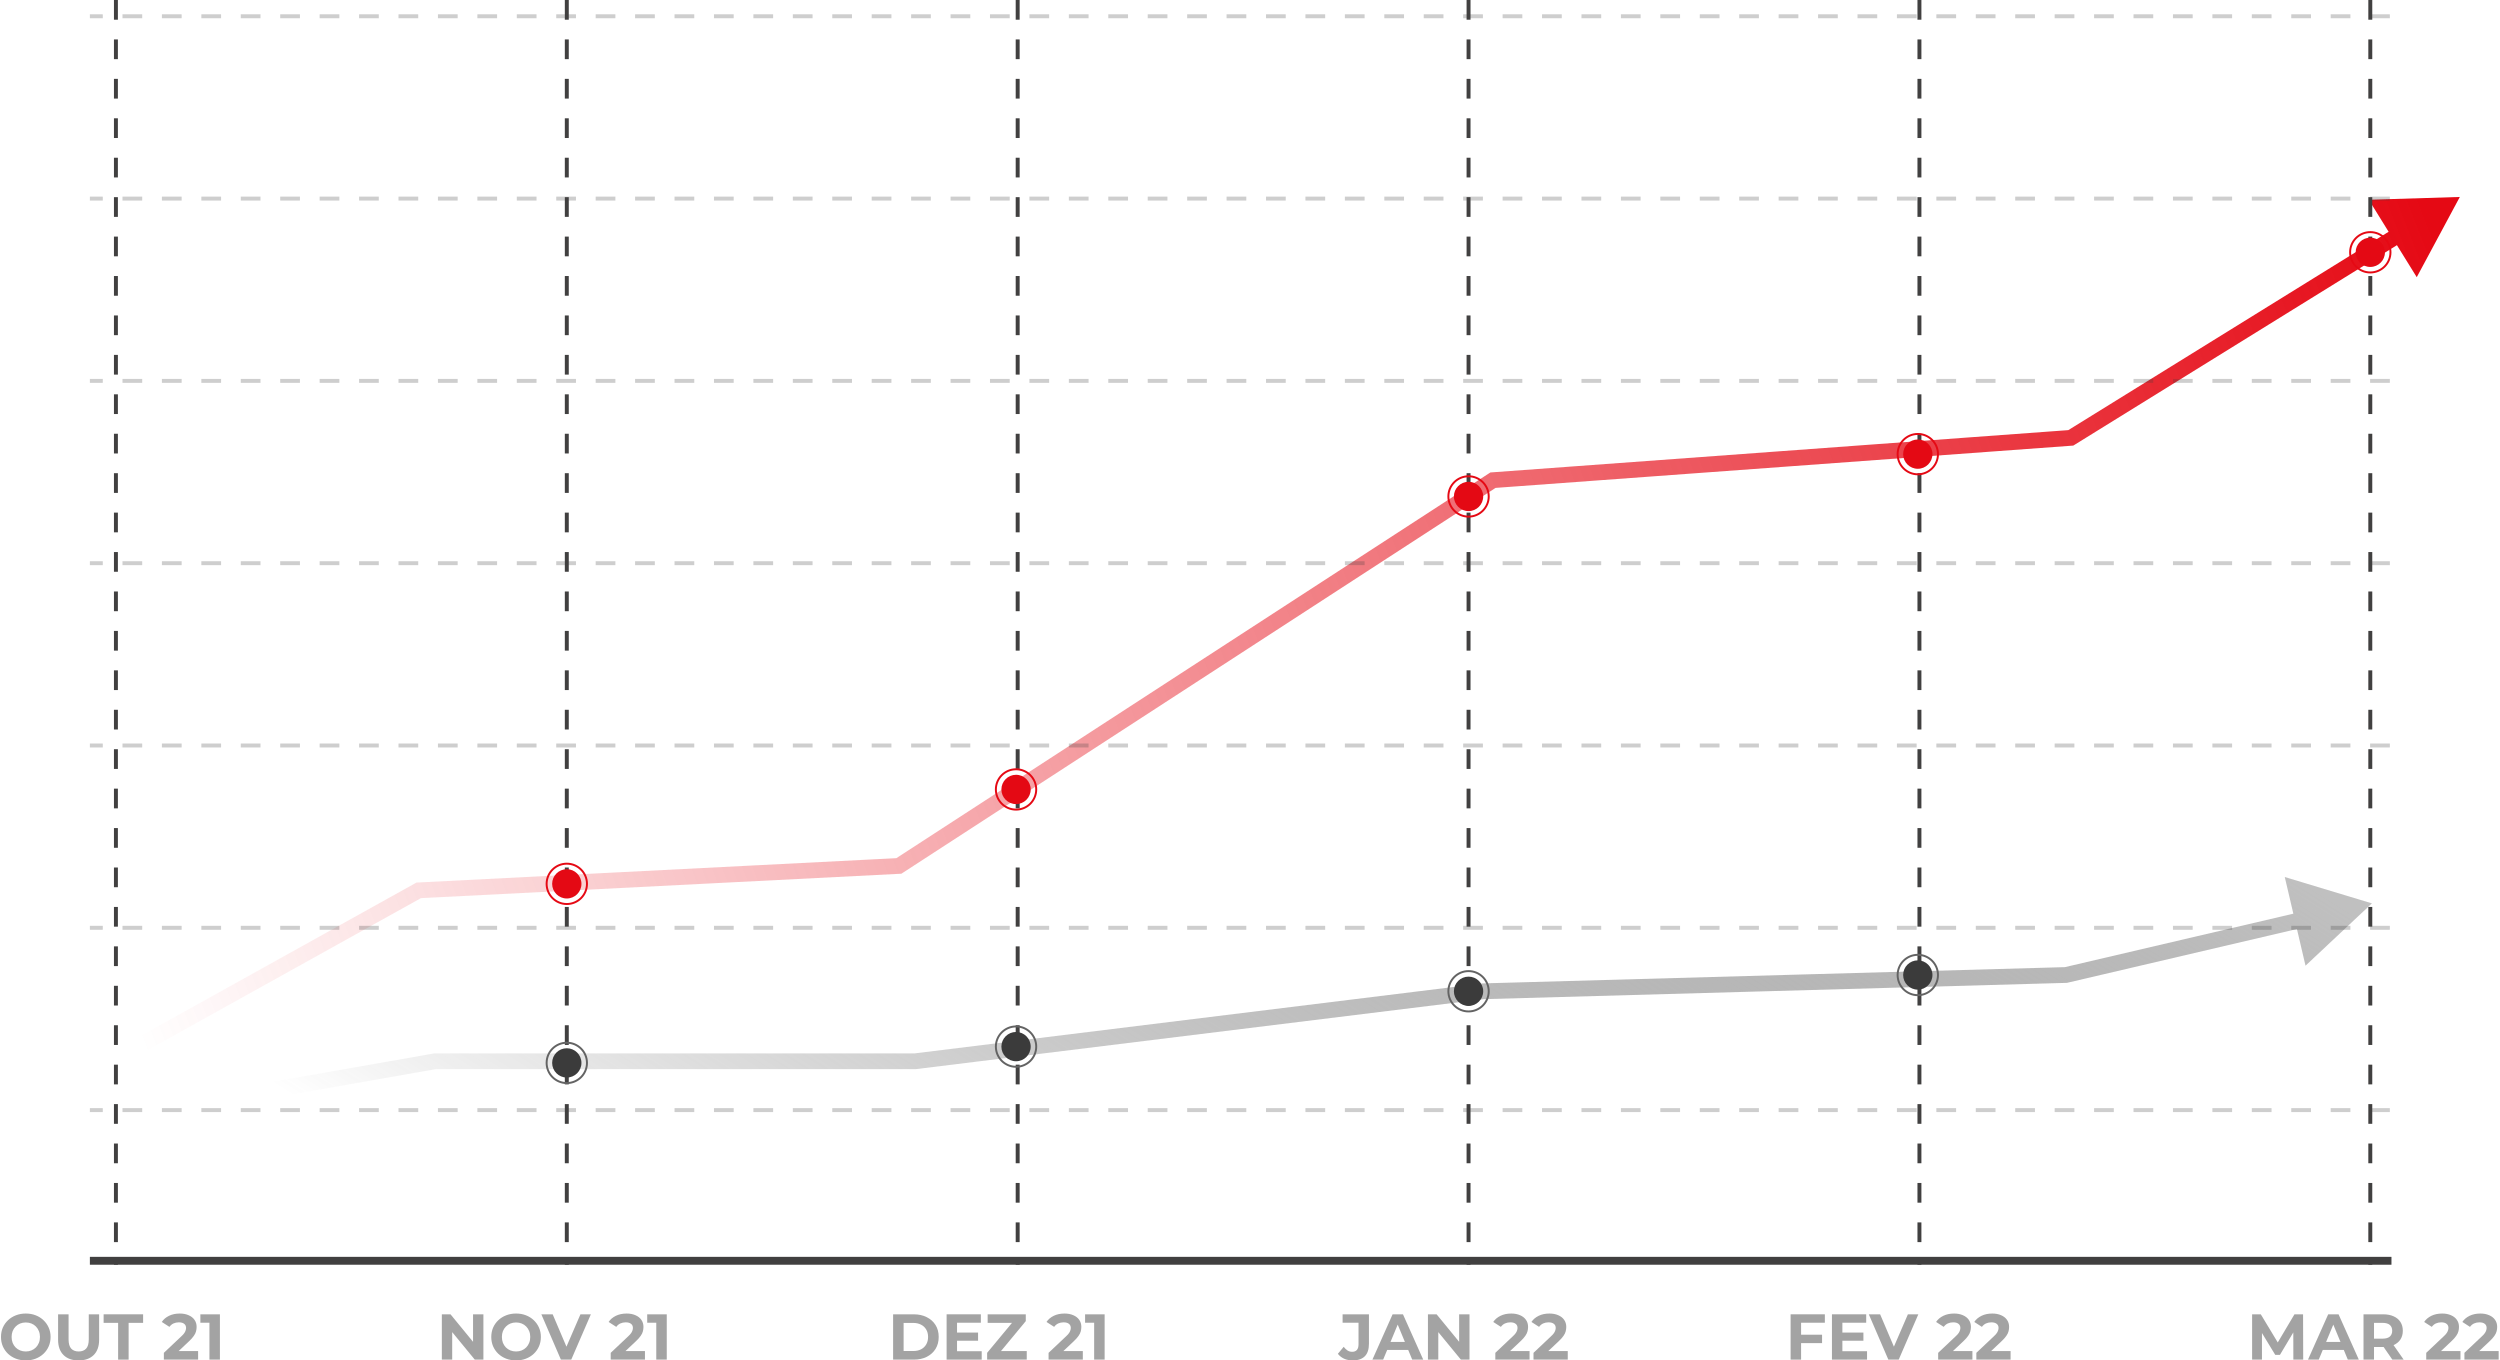 <?xml version="1.0"?>
<svg xmlns="http://www.w3.org/2000/svg" width="634" height="345" viewBox="0 0 634 345" fill="none">
<path d="M6.557 345C5.648 345 4.806 344.852 4.028 344.557C3.262 344.261 2.594 343.845 2.025 343.309C1.467 342.773 1.029 342.143 0.712 341.421C0.405 340.698 0.252 339.91 0.252 339.056C0.252 338.202 0.405 337.414 0.712 336.692C1.029 335.969 1.472 335.34 2.042 334.804C2.611 334.267 3.279 333.851 4.045 333.556C4.811 333.26 5.643 333.113 6.54 333.113C7.449 333.113 8.281 333.26 9.036 333.556C9.802 333.851 10.465 334.267 11.023 334.804C11.592 335.34 12.036 335.969 12.353 336.692C12.67 337.403 12.829 338.192 12.829 339.056C12.829 339.91 12.67 340.704 12.353 341.437C12.036 342.16 11.592 342.789 11.023 343.325C10.465 343.851 9.802 344.261 9.036 344.557C8.281 344.852 7.455 345 6.557 345ZM6.54 342.734C7.055 342.734 7.526 342.647 7.953 342.471C8.39 342.296 8.774 342.045 9.102 341.716C9.43 341.388 9.682 340.999 9.857 340.55C10.043 340.102 10.136 339.604 10.136 339.056C10.136 338.509 10.043 338.011 9.857 337.562C9.682 337.113 9.43 336.725 9.102 336.396C8.784 336.068 8.407 335.816 7.969 335.641C7.531 335.466 7.055 335.378 6.54 335.378C6.026 335.378 5.55 335.466 5.112 335.641C4.685 335.816 4.307 336.068 3.979 336.396C3.651 336.725 3.393 337.113 3.207 337.562C3.032 338.011 2.945 338.509 2.945 339.056C2.945 339.593 3.032 340.091 3.207 340.55C3.393 340.999 3.645 341.388 3.963 341.716C4.291 342.045 4.674 342.296 5.112 342.471C5.55 342.647 6.026 342.734 6.54 342.734Z" fill="#A3A3A3"/>
<path d="M19.934 345C18.303 345 17.028 344.546 16.109 343.637C15.189 342.729 14.73 341.432 14.73 339.746V333.31H17.39V339.647C17.39 340.742 17.614 341.53 18.063 342.012C18.512 342.493 19.141 342.734 19.951 342.734C20.761 342.734 21.39 342.493 21.839 342.012C22.288 341.53 22.512 340.742 22.512 339.647V333.31H25.139V339.746C25.139 341.432 24.68 342.729 23.76 343.637C22.841 344.546 21.565 345 19.934 345Z" fill="#A3A3A3"/>
<path d="M29.956 344.803V335.477H26.278V333.31H36.294V335.477H32.616V344.803H29.956Z" fill="#A3A3A3"/>
<path d="M41.554 344.803V343.079L45.987 338.892C46.338 338.575 46.595 338.29 46.759 338.038C46.923 337.787 47.033 337.557 47.087 337.349C47.153 337.141 47.186 336.949 47.186 336.774C47.186 336.314 47.027 335.964 46.71 335.723C46.403 335.471 45.949 335.346 45.347 335.346C44.865 335.346 44.417 335.439 44.001 335.625C43.596 335.811 43.251 336.101 42.966 336.495L41.029 335.247C41.467 334.59 42.08 334.07 42.868 333.687C43.656 333.304 44.564 333.113 45.593 333.113C46.447 333.113 47.191 333.255 47.826 333.539C48.472 333.813 48.97 334.202 49.32 334.705C49.682 335.209 49.862 335.811 49.862 336.511C49.862 336.883 49.813 337.256 49.715 337.628C49.627 337.989 49.441 338.372 49.156 338.777C48.883 339.182 48.478 339.636 47.941 340.14L44.263 343.604L43.754 342.636H50.24V344.803H41.554Z" fill="#A3A3A3"/>
<path d="M53.111 344.803V334.295L54.26 335.444H50.812V333.31H55.771V344.803H53.111Z" fill="#A3A3A3"/>
<path d="M112.05 344.803V333.31H114.25L121.031 341.585H119.964V333.31H122.591V344.803H120.407L113.61 336.528H114.677V344.803H112.05Z" fill="#A3A3A3"/>
<path d="M130.893 345C129.984 345 129.141 344.852 128.364 344.557C127.598 344.261 126.93 343.845 126.361 343.309C125.803 342.773 125.365 342.143 125.047 341.421C124.741 340.698 124.588 339.91 124.588 339.056C124.588 338.202 124.741 337.414 125.047 336.692C125.365 335.969 125.808 335.34 126.377 334.804C126.947 334.267 127.614 333.851 128.381 333.556C129.147 333.26 129.979 333.113 130.876 333.113C131.785 333.113 132.617 333.26 133.372 333.556C134.138 333.851 134.8 334.267 135.359 334.804C135.928 335.34 136.371 335.969 136.689 336.692C137.006 337.403 137.165 338.192 137.165 339.056C137.165 339.91 137.006 340.704 136.689 341.437C136.371 342.16 135.928 342.789 135.359 343.325C134.8 343.851 134.138 344.261 133.372 344.557C132.617 344.852 131.79 345 130.893 345ZM130.876 342.734C131.391 342.734 131.861 342.647 132.288 342.471C132.726 342.296 133.109 342.045 133.438 341.716C133.766 341.388 134.018 340.999 134.193 340.55C134.379 340.102 134.472 339.604 134.472 339.056C134.472 338.509 134.379 338.011 134.193 337.562C134.018 337.113 133.766 336.725 133.438 336.396C133.12 336.068 132.743 335.816 132.305 335.641C131.867 335.466 131.391 335.378 130.876 335.378C130.362 335.378 129.886 335.466 129.448 335.641C129.021 335.816 128.643 336.068 128.315 336.396C127.987 336.725 127.729 337.113 127.543 337.562C127.368 338.011 127.28 338.509 127.28 339.056C127.28 339.593 127.368 340.091 127.543 340.55C127.729 340.999 127.981 341.388 128.298 341.716C128.627 342.045 129.01 342.296 129.448 342.471C129.886 342.647 130.362 342.734 130.876 342.734Z" fill="#A3A3A3"/>
<path d="M142.243 344.803L137.285 333.31H140.158L144.493 343.489H142.801L147.202 333.31H149.845L144.87 344.803H142.243Z" fill="#A3A3A3"/>
<path d="M154.874 344.803V343.079L159.308 338.892C159.658 338.575 159.915 338.29 160.079 338.038C160.243 337.787 160.353 337.557 160.408 337.349C160.473 337.141 160.506 336.949 160.506 336.774C160.506 336.314 160.347 335.964 160.03 335.723C159.723 335.471 159.269 335.346 158.667 335.346C158.186 335.346 157.737 335.439 157.321 335.625C156.916 335.811 156.571 336.101 156.286 336.495L154.349 335.247C154.787 334.59 155.4 334.07 156.188 333.687C156.976 333.304 157.885 333.113 158.913 333.113C159.767 333.113 160.512 333.255 161.146 333.539C161.792 333.813 162.29 334.202 162.641 334.705C163.002 335.209 163.182 335.811 163.182 336.511C163.182 336.883 163.133 337.256 163.035 337.628C162.947 337.989 162.761 338.372 162.476 338.777C162.203 339.182 161.798 339.636 161.261 340.14L157.583 343.604L157.074 342.636H163.56V344.803H154.874Z" fill="#A3A3A3"/>
<path d="M166.431 344.803V334.295L167.58 335.444H164.132V333.31H169.091V344.803H166.431Z" fill="#A3A3A3"/>
<path d="M226.494 344.803V333.31H231.716C232.964 333.31 234.064 333.55 235.016 334.032C235.968 334.503 236.713 335.165 237.249 336.019C237.785 336.873 238.054 337.885 238.054 339.056C238.054 340.217 237.785 341.229 237.249 342.094C236.713 342.948 235.968 343.615 235.016 344.097C234.064 344.568 232.964 344.803 231.716 344.803H226.494ZM229.154 342.619H231.584C232.351 342.619 233.013 342.477 233.571 342.192C234.14 341.897 234.578 341.481 234.885 340.945C235.202 340.408 235.361 339.779 235.361 339.056C235.361 338.323 235.202 337.694 234.885 337.168C234.578 336.632 234.14 336.221 233.571 335.937C233.013 335.641 232.351 335.493 231.584 335.493H229.154V342.619Z" fill="#A3A3A3"/>
<path d="M242.506 337.94H248.039V340.009H242.506V337.94ZM242.703 342.669H248.959V344.803H240.06V333.31H248.745V335.444H242.703V342.669Z" fill="#A3A3A3"/>
<path d="M250.336 344.803V343.079L257.446 334.508L257.774 335.477H250.468V333.31H260.139V335.034L253.045 343.604L252.717 342.636H260.385V344.803H250.336Z" fill="#A3A3A3"/>
<path d="M265.92 344.803V343.079L270.353 338.892C270.703 338.575 270.96 338.29 271.125 338.038C271.289 337.787 271.398 337.557 271.453 337.349C271.519 337.141 271.552 336.949 271.552 336.774C271.552 336.314 271.393 335.964 271.075 335.723C270.769 335.471 270.315 335.346 269.713 335.346C269.231 335.346 268.782 335.439 268.366 335.625C267.961 335.811 267.616 336.101 267.332 336.495L265.394 335.247C265.832 334.59 266.445 334.07 267.233 333.687C268.021 333.304 268.93 333.113 269.959 333.113C270.813 333.113 271.557 333.255 272.192 333.539C272.838 333.813 273.336 334.202 273.686 334.705C274.047 335.209 274.228 335.811 274.228 336.511C274.228 336.883 274.179 337.256 274.08 337.628C273.993 337.989 273.806 338.372 273.522 338.777C273.248 339.182 272.843 339.636 272.307 340.14L268.629 343.604L268.12 342.636H274.606V344.803H265.92Z" fill="#A3A3A3"/>
<path d="M277.476 344.803V334.295L278.626 335.444H275.178V333.31H280.136V344.803H277.476Z" fill="#A3A3A3"/>
<path d="M343.028 345C342.251 345 341.534 344.858 340.877 344.573C340.231 344.278 339.7 343.862 339.284 343.325L340.762 341.552C341.079 341.968 341.413 342.285 341.764 342.504C342.114 342.712 342.492 342.816 342.897 342.816C343.98 342.816 344.522 342.181 344.522 340.912V335.444H340.483V333.31H347.166V340.764C347.166 342.187 346.815 343.249 346.115 343.949C345.414 344.65 344.385 345 343.028 345Z" fill="#A3A3A3"/>
<path d="M348.042 344.803L353.165 333.31H355.792L360.931 344.803H358.14L353.936 334.656H354.987L350.767 344.803H348.042ZM350.603 342.34L351.309 340.321H357.22L357.943 342.34H350.603Z" fill="#A3A3A3"/>
<path d="M362.123 344.803V333.31H364.323L371.105 341.585H370.037V333.31H372.664V344.803H370.481L363.683 336.528H364.75V344.803H362.123Z" fill="#A3A3A3"/>
<path d="M379.213 344.803V343.079L383.646 338.892C383.996 338.575 384.253 338.29 384.418 338.038C384.582 337.787 384.691 337.557 384.746 337.349C384.812 337.141 384.844 336.949 384.844 336.774C384.844 336.314 384.686 335.964 384.368 335.723C384.062 335.471 383.608 335.346 383.006 335.346C382.524 335.346 382.075 335.439 381.659 335.625C381.254 335.811 380.909 336.101 380.625 336.495L378.687 335.247C379.125 334.59 379.738 334.07 380.526 333.687C381.314 333.304 382.223 333.113 383.252 333.113C384.106 333.113 384.85 333.255 385.485 333.539C386.131 333.813 386.629 334.202 386.979 334.705C387.34 335.209 387.521 335.811 387.521 336.511C387.521 336.883 387.472 337.256 387.373 337.628C387.285 337.989 387.099 338.372 386.815 338.777C386.541 339.182 386.136 339.636 385.6 340.14L381.922 343.604L381.413 342.636H387.898V344.803H379.213Z" fill="#A3A3A3"/>
<path d="M388.897 344.803V343.079L393.331 338.892C393.681 338.575 393.938 338.29 394.102 338.038C394.267 337.787 394.376 337.557 394.431 337.349C394.496 337.141 394.529 336.949 394.529 336.774C394.529 336.314 394.37 335.964 394.053 335.723C393.747 335.471 393.292 335.346 392.69 335.346C392.209 335.346 391.76 335.439 391.344 335.625C390.939 335.811 390.594 336.101 390.309 336.495L388.372 335.247C388.81 334.59 389.423 334.07 390.211 333.687C390.999 333.304 391.908 333.113 392.937 333.113C393.79 333.113 394.535 333.255 395.17 333.539C395.815 333.813 396.313 334.202 396.664 334.705C397.025 335.209 397.206 335.811 397.206 336.511C397.206 336.883 397.156 337.256 397.058 337.628C396.97 337.989 396.784 338.372 396.5 338.777C396.226 339.182 395.821 339.636 395.284 340.14L391.607 343.604L391.098 342.636H397.583V344.803H388.897Z" fill="#A3A3A3"/>
<path d="M456.559 338.482H462.076V340.616H456.559V338.482ZM456.756 344.803H454.096V333.31H462.782V335.444H456.756V344.803Z" fill="#A3A3A3"/>
<path d="M467.029 337.94H472.562V340.009H467.029V337.94ZM467.226 342.669H473.481V344.803H464.582V333.31H473.268V335.444H467.226V342.669Z" fill="#A3A3A3"/>
<path d="M478.886 344.803L473.927 333.31H476.8L481.135 343.489H479.444L483.844 333.31H486.488L481.513 344.803H478.886Z" fill="#A3A3A3"/>
<path d="M491.517 344.803V343.079L495.95 338.892C496.3 338.575 496.558 338.29 496.722 338.038C496.886 337.787 496.995 337.557 497.05 337.349C497.116 337.141 497.149 336.949 497.149 336.774C497.149 336.314 496.99 335.964 496.672 335.723C496.366 335.471 495.912 335.346 495.31 335.346C494.828 335.346 494.379 335.439 493.963 335.625C493.558 335.811 493.213 336.101 492.929 336.495L490.991 335.247C491.429 334.59 492.042 334.07 492.83 333.687C493.618 333.304 494.527 333.113 495.556 333.113C496.41 333.113 497.154 333.255 497.789 333.539C498.435 333.813 498.933 334.202 499.283 334.705C499.644 335.209 499.825 335.811 499.825 336.511C499.825 336.883 499.776 337.256 499.677 337.628C499.59 337.989 499.403 338.372 499.119 338.777C498.845 339.182 498.44 339.636 497.904 340.14L494.226 343.604L493.717 342.636H500.203V344.803H491.517Z" fill="#A3A3A3"/>
<path d="M501.202 344.803V343.079L505.635 338.892C505.985 338.575 506.242 338.29 506.406 338.038C506.571 337.787 506.68 337.557 506.735 337.349C506.8 337.141 506.833 336.949 506.833 336.774C506.833 336.314 506.675 335.964 506.357 335.723C506.051 335.471 505.596 335.346 504.994 335.346C504.513 335.346 504.064 335.439 503.648 335.625C503.243 335.811 502.898 336.101 502.614 336.495L500.676 335.247C501.114 334.59 501.727 334.07 502.515 333.687C503.303 333.304 504.212 333.113 505.241 333.113C506.094 333.113 506.839 333.255 507.474 333.539C508.12 333.813 508.618 334.202 508.968 334.705C509.329 335.209 509.51 335.811 509.51 336.511C509.51 336.883 509.46 337.256 509.362 337.628C509.274 337.989 509.088 338.372 508.804 338.777C508.53 339.182 508.125 339.636 507.589 340.14L503.911 343.604L503.402 342.636H509.887V344.803H501.202Z" fill="#A3A3A3"/>
<path d="M571.136 344.803V333.31H573.336L578.229 341.421H577.063L581.874 333.31H584.058L584.091 344.803H581.595L581.579 337.135H582.038L578.196 343.588H576.998L573.073 337.135H573.632V344.803H571.136Z" fill="#A3A3A3"/>
<path d="M585.307 344.803L590.43 333.31H593.057L598.196 344.803H595.405L591.201 334.656H592.252L588.033 344.803H585.307ZM587.868 342.34L588.574 340.321H594.485L595.208 342.34H587.868Z" fill="#A3A3A3"/>
<path d="M599.388 344.803V333.31H604.364C605.392 333.31 606.279 333.479 607.023 333.819C607.768 334.147 608.342 334.623 608.747 335.247C609.152 335.871 609.355 336.615 609.355 337.48C609.355 338.334 609.152 339.073 608.747 339.697C608.342 340.31 607.768 340.78 607.023 341.109C606.279 341.437 605.392 341.601 604.364 341.601H600.866L602.048 340.436V344.803H599.388ZM606.695 344.803L603.822 340.633H606.662L609.568 344.803H606.695ZM602.048 340.731L600.866 339.483H604.216C605.037 339.483 605.65 339.308 606.055 338.958C606.46 338.597 606.662 338.104 606.662 337.48C606.662 336.845 606.46 336.353 606.055 336.002C605.65 335.652 605.037 335.477 604.216 335.477H600.866L602.048 334.213V340.731Z" fill="#A3A3A3"/>
<path d="M615.291 344.803V343.079L619.725 338.892C620.075 338.575 620.332 338.29 620.496 338.038C620.66 337.787 620.77 337.557 620.825 337.349C620.89 337.141 620.923 336.949 620.923 336.774C620.923 336.314 620.764 335.964 620.447 335.723C620.141 335.471 619.686 335.346 619.084 335.346C618.603 335.346 618.154 335.439 617.738 335.625C617.333 335.811 616.988 336.101 616.703 336.495L614.766 335.247C615.204 334.59 615.817 334.07 616.605 333.687C617.393 333.304 618.302 333.113 619.33 333.113C620.184 333.113 620.929 333.255 621.564 333.539C622.209 333.813 622.707 334.202 623.058 334.705C623.419 335.209 623.599 335.811 623.599 336.511C623.599 336.883 623.55 337.256 623.452 337.628C623.364 337.989 623.178 338.372 622.893 338.777C622.62 339.182 622.215 339.636 621.678 340.14L618.001 343.604L617.492 342.636H623.977V344.803H615.291Z" fill="#A3A3A3"/>
<path d="M624.976 344.803V343.079L629.409 338.892C629.76 338.575 630.017 338.29 630.181 338.038C630.345 337.787 630.455 337.557 630.509 337.349C630.575 337.141 630.608 336.949 630.608 336.774C630.608 336.314 630.449 335.964 630.132 335.723C629.825 335.471 629.371 335.346 628.769 335.346C628.287 335.346 627.839 335.439 627.423 335.625C627.018 335.811 626.673 336.101 626.388 336.495L624.451 335.247C624.889 334.59 625.502 334.07 626.29 333.687C627.078 333.304 627.986 333.113 629.015 333.113C629.869 333.113 630.613 333.255 631.248 333.539C631.894 333.813 632.392 334.202 632.742 334.705C633.104 335.209 633.284 335.811 633.284 336.511C633.284 336.883 633.235 337.256 633.136 337.628C633.049 337.989 632.863 338.372 632.578 338.777C632.305 339.182 631.9 339.636 631.363 340.14L627.685 343.604L627.176 342.636H633.662V344.803H624.976Z" fill="#A3A3A3"/>
<path d="M106.176 225.795L106.074 223.797L105.61 223.821L105.204 224.047L106.176 225.795ZM227.948 219.603L228.05 221.601L228.587 221.573L229.037 221.281L227.948 219.603ZM525.155 111.04L525.301 113.035L525.791 112.999L526.208 112.74L525.155 111.04ZM623.811 49.947L600.728 50.66L612.887 70.294L623.811 49.947ZM378.616 121.772L378.47 119.778L377.957 119.815L377.526 120.095L378.616 121.772ZM451.885 116.406L452.032 118.401L452.032 118.401L451.885 116.406ZM303.282 170.688L302.193 169.01L302.193 169.01L303.282 170.688ZM11.381 280.792L107.148 227.543L105.204 224.047L9.437 277.297L11.381 280.792ZM106.277 227.792L228.05 221.601L227.847 217.606L106.074 223.797L106.277 227.792ZM526.208 112.74L609.561 61.124L607.455 57.724L524.102 109.34L526.208 112.74ZM378.762 123.767L452.032 118.401L451.739 114.412L378.47 119.778L378.762 123.767ZM452.032 118.401L525.301 113.035L525.009 109.045L451.739 114.412L452.032 118.401ZM229.037 221.281L304.371 172.365L302.193 169.01L226.859 217.926L229.037 221.281ZM304.371 172.365L379.705 123.45L377.526 120.095L302.193 169.01L304.371 172.365Z" fill="url(#paint0_linear_344_5373)"/>
<path d="M110.303 269.138V267.138H110.129L109.957 267.168L110.303 269.138ZM232.076 269.138V271.138H232.199L232.32 271.123L232.076 269.138ZM376.139 251.388L376.083 249.388L375.988 249.391L375.894 249.403L376.139 251.388ZM523.917 247.26L523.972 249.259L524.175 249.253L524.372 249.207L523.917 247.26ZM601.521 229.097L579.416 222.412L584.678 244.898L601.521 229.097ZM49.557 281.84L110.65 271.107L109.957 267.168L48.865 277.9L49.557 281.84ZM110.303 271.138H232.076V267.138H110.303V271.138ZM232.32 271.123L376.383 253.373L375.894 249.403L231.831 267.153L232.32 271.123ZM376.195 253.387L523.972 249.259L523.861 245.261L376.083 249.388L376.195 253.387ZM524.372 249.207L584.45 235.146L583.539 231.252L523.461 245.312L524.372 249.207Z" fill="url(#paint1_linear_344_5373)"/>
<line x1="22.793" y1="319.736" x2="606.475" y2="319.736" stroke="#414040" stroke-width="2"/>
<path d="M29.397 0L29.397 320.736" stroke="#414040" stroke-dasharray="5 5"/>
<g opacity="0.5">
<path d="M606.062 281.521L22.793 281.521" stroke="url(#paint2_linear_344_5373)" stroke-dasharray="5 5"/>
<path d="M606.062 235.289L22.793 235.289" stroke="url(#paint3_linear_344_5373)" stroke-dasharray="5 5"/>
<path d="M606.062 189.057L22.793 189.057" stroke="url(#paint4_linear_344_5373)" stroke-dasharray="5 5"/>
<path d="M606.062 142.825L22.793 142.825" stroke="url(#paint5_linear_344_5373)" stroke-dasharray="5 5"/>
<path d="M606.062 96.592L22.793 96.592" stroke="url(#paint6_linear_344_5373)" stroke-dasharray="5 5"/>
<path d="M606.062 50.36L22.793 50.36" stroke="url(#paint7_linear_344_5373)" stroke-dasharray="5 5"/>
<path d="M606.062 4.128L22.793 4.128" stroke="url(#paint8_linear_344_5373)" stroke-dasharray="5 5"/>
</g>
<path d="M143.74 0L143.74 320.736" stroke="#414040" stroke-dasharray="5 5"/>
<path d="M258.082 0L258.082 320.736" stroke="#414040" stroke-dasharray="5 5"/>
<path d="M372.424 0L372.424 320.736" stroke="#414040" stroke-dasharray="5 5"/>
<path d="M486.768 0L486.768 320.736" stroke="#414040" stroke-dasharray="5 5"/>
<path d="M601.107 0L601.107 320.736" stroke="#414040" stroke-dasharray="5 5"/>
<circle cx="143.739" cy="224.144" r="3.715" fill="#E40914"/>
<circle cx="143.739" cy="224.144" r="5.116" stroke="#E50914" stroke-width="0.5"/>
<circle cx="143.739" cy="269.55" r="3.715" fill="#3B3B3B"/>
<circle cx="143.739" cy="269.55" r="5.116" stroke="#636363" stroke-width="0.5"/>
<circle cx="257.668" cy="265.422" r="3.715" fill="#3B3B3B"/>
<circle cx="257.669" cy="265.422" r="5.116" stroke="#636363" stroke-width="0.5"/>
<circle cx="372.423" cy="251.388" r="3.715" fill="#3B3B3B"/>
<circle cx="372.424" cy="251.388" r="5.116" stroke="#636363" stroke-width="0.5"/>
<circle cx="486.353" cy="247.26" r="3.715" fill="#3B3B3B"/>
<circle cx="486.354" cy="247.26" r="5.116" stroke="#636363" stroke-width="0.5"/>
<circle cx="257.668" cy="200.202" r="3.715" fill="#E40914"/>
<circle cx="257.669" cy="200.202" r="5.116" stroke="#E50914" stroke-width="0.5"/>
<circle cx="372.423" cy="125.9" r="3.715" fill="#E40914"/>
<circle cx="372.424" cy="125.9" r="5.116" stroke="#E50914" stroke-width="0.5"/>
<circle cx="486.353" cy="115.168" r="3.715" fill="#E40914"/>
<circle cx="486.354" cy="115.168" r="5.116" stroke="#E50914" stroke-width="0.5"/>
<circle cx="601.108" cy="63.982" r="3.715" fill="#E40914"/>
<circle cx="601.107" cy="63.982" r="5.116" stroke="#E50914" stroke-width="0.5"/>
<defs>
<linearGradient id="paint0_linear_344_5373" x1="613.905" y1="49.947" x2="39.304" y2="274.091" gradientUnits="userSpaceOnUse">
<stop stop-color="#E50914"/>
<stop offset="1" stop-color="#E50914" stop-opacity="0"/>
</linearGradient>
<linearGradient id="paint1_linear_344_5373" x1="592.6" y1="229.097" x2="422.855" y2="498.117" gradientUnits="userSpaceOnUse">
<stop stop-color="#C0C0C0"/>
<stop offset="1" stop-color="#3A3A3A" stop-opacity="0"/>
</linearGradient>
<linearGradient id="paint2_linear_344_5373" x1="314.427" y1="281.521" x2="314.427" y2="281.521" gradientUnits="userSpaceOnUse">
<stop stop-color="#343434"/>
<stop offset="1" stop-color="#414040" stop-opacity="0"/>
</linearGradient>
<linearGradient id="paint3_linear_344_5373" x1="314.427" y1="235.289" x2="314.427" y2="235.289" gradientUnits="userSpaceOnUse">
<stop stop-color="#343434"/>
<stop offset="1" stop-color="#414040" stop-opacity="0"/>
</linearGradient>
<linearGradient id="paint4_linear_344_5373" x1="314.427" y1="189.057" x2="314.427" y2="189.057" gradientUnits="userSpaceOnUse">
<stop stop-color="#343434"/>
<stop offset="1" stop-color="#414040" stop-opacity="0"/>
</linearGradient>
<linearGradient id="paint5_linear_344_5373" x1="314.427" y1="142.825" x2="314.427" y2="142.825" gradientUnits="userSpaceOnUse">
<stop stop-color="#343434"/>
<stop offset="1" stop-color="#414040" stop-opacity="0"/>
</linearGradient>
<linearGradient id="paint6_linear_344_5373" x1="314.427" y1="96.592" x2="314.427" y2="96.592" gradientUnits="userSpaceOnUse">
<stop stop-color="#343434"/>
<stop offset="1" stop-color="#414040" stop-opacity="0"/>
</linearGradient>
<linearGradient id="paint7_linear_344_5373" x1="314.427" y1="50.36" x2="314.427" y2="50.36" gradientUnits="userSpaceOnUse">
<stop stop-color="#343434"/>
<stop offset="1" stop-color="#414040" stop-opacity="0"/>
</linearGradient>
<linearGradient id="paint8_linear_344_5373" x1="314.427" y1="4.128" x2="314.427" y2="4.128" gradientUnits="userSpaceOnUse">
<stop stop-color="#343434"/>
<stop offset="1" stop-color="#414040" stop-opacity="0"/>
</linearGradient>
</defs>
</svg>
